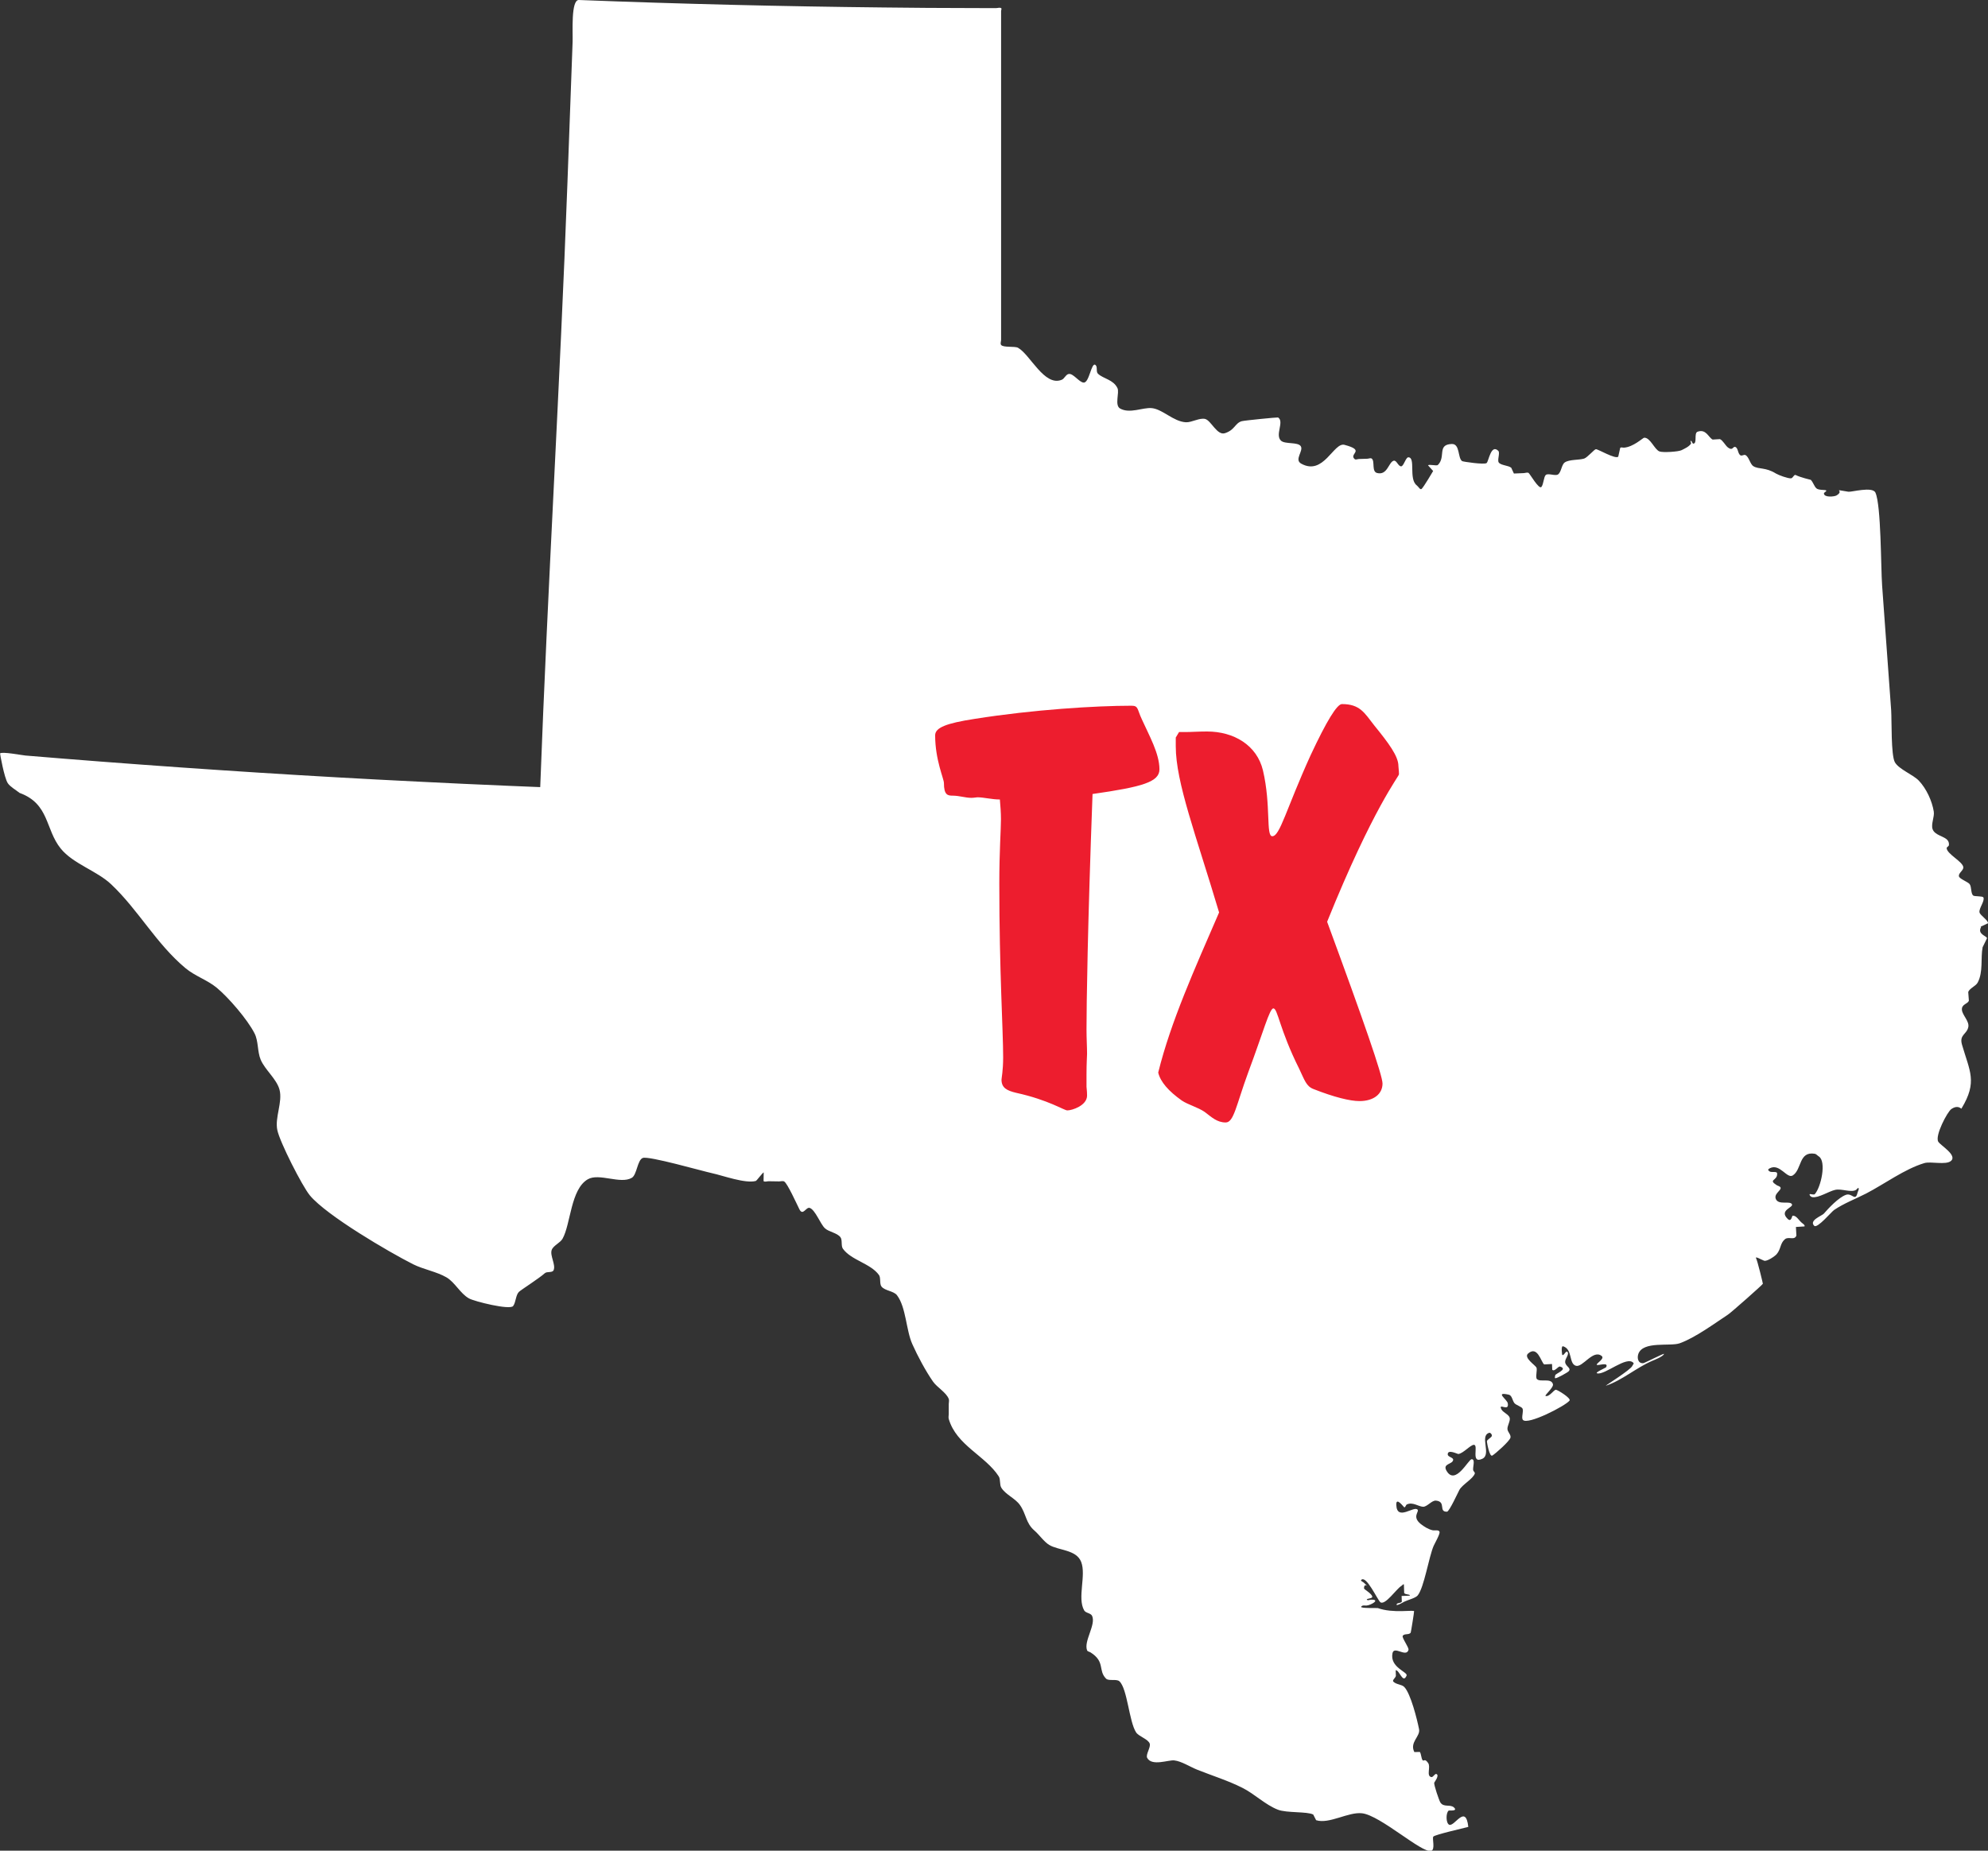 <svg width="58" height="54" viewBox="0 0 58 54" fill="none" xmlns="http://www.w3.org/2000/svg">
<rect x="0" y="0" width="58" height="54" fill="#333333" stroke="none"/>
<g clip-path="url(#clip0_1811_103895)">
<path d="M57.785 27.04L58 26.939C58.012 26.855 57.766 26.705 57.752 26.62C57.731 26.503 57.909 26.297 57.867 26.188C57.847 26.139 57.603 26.165 57.564 26.128C57.495 26.059 57.524 25.877 57.464 25.797C57.417 25.733 57.166 25.645 57.152 25.569C57.133 25.472 57.286 25.402 57.28 25.305C57.266 25.141 56.807 24.924 56.794 24.75C56.792 24.713 56.856 24.698 56.859 24.661C56.867 24.614 56.854 24.56 56.825 24.523C56.732 24.396 56.447 24.379 56.383 24.192C56.333 24.046 56.443 23.832 56.418 23.68C56.368 23.371 56.205 23.015 55.984 22.78C55.814 22.601 55.401 22.449 55.283 22.241C55.167 22.033 55.194 21.02 55.175 20.726C55.088 19.512 55.001 18.298 54.911 17.086C54.873 16.561 54.884 14.746 54.716 14.375C54.631 14.186 54.015 14.363 53.926 14.348C53.401 14.264 53.846 14.305 53.575 14.459C53.521 14.49 53.221 14.525 53.213 14.4C53.213 14.363 53.304 14.336 53.279 14.311C53.256 14.285 53.053 14.311 52.989 14.245C52.923 14.176 52.9 14.075 52.83 14.001C52.83 14.001 52.528 13.931 52.39 13.861C52.34 13.836 52.309 13.953 52.253 13.957C52.162 13.964 51.895 13.865 51.813 13.817C51.509 13.628 51.314 13.7 51.157 13.604C51.058 13.546 51.027 13.326 50.922 13.278C50.878 13.258 50.824 13.309 50.781 13.287C50.696 13.243 50.715 13.064 50.622 13.04C50.553 13.025 50.553 13.167 50.409 13.054C50.338 12.998 50.262 12.846 50.179 12.813L49.966 12.826C49.842 12.762 49.776 12.508 49.526 12.597C49.414 12.638 49.524 12.939 49.404 12.945C49.367 12.945 49.366 12.863 49.329 12.863C49.302 12.865 49.35 12.926 49.333 12.949C49.267 13.039 49.156 13.087 49.058 13.136C48.965 13.182 48.516 13.21 48.417 13.173C48.27 13.12 48.148 12.762 47.968 12.772C47.933 12.774 47.65 13.046 47.377 13.062C47.342 13.064 47.295 13.042 47.27 13.068C47.27 13.068 47.212 13.324 47.212 13.326C47.123 13.404 46.624 13.103 46.56 13.107C46.517 13.107 46.312 13.35 46.217 13.381C46.064 13.428 45.783 13.402 45.651 13.494C45.555 13.562 45.553 13.778 45.454 13.844C45.375 13.896 45.167 13.799 45.098 13.859C45.038 13.914 45.036 14.122 44.972 14.207C44.902 14.297 44.629 13.815 44.596 13.799C44.552 13.778 44.501 13.803 44.453 13.805L44.168 13.817L44.091 13.649C44.005 13.577 43.794 13.583 43.727 13.496C43.676 13.43 43.771 13.214 43.713 13.155C43.498 12.945 43.434 13.459 43.372 13.511C43.306 13.564 42.683 13.472 42.658 13.455C42.524 13.363 42.602 12.945 42.354 12.955C41.918 12.972 42.191 13.332 41.949 13.568C41.914 13.601 41.68 13.538 41.664 13.579L41.812 13.743C41.812 13.743 41.538 14.211 41.475 14.266C41.432 14.303 41.384 14.2 41.337 14.165C41.087 13.98 41.314 13.336 41.085 13.344C41.014 13.346 40.952 13.604 40.88 13.607C40.789 13.608 40.748 13.422 40.661 13.443C40.512 13.484 40.479 13.881 40.175 13.801C40.011 13.758 40.119 13.453 40.02 13.381C39.987 13.357 39.937 13.383 39.896 13.385C39.813 13.387 39.732 13.391 39.647 13.393C39.606 13.393 39.554 13.424 39.523 13.396C39.339 13.239 39.858 13.147 39.226 12.98C38.907 12.895 38.618 13.896 37.96 13.527C37.751 13.408 38.041 13.153 37.948 13.017C37.863 12.893 37.489 12.965 37.375 12.86C37.189 12.69 37.478 12.305 37.288 12.181C37.275 12.173 36.302 12.268 36.227 12.29C36.031 12.346 36.027 12.548 35.737 12.64C35.508 12.714 35.334 12.27 35.162 12.225C34.997 12.183 34.767 12.331 34.596 12.321C34.23 12.299 33.919 11.938 33.599 11.908C33.34 11.885 32.96 12.079 32.679 11.92C32.511 11.825 32.666 11.455 32.602 11.325C32.482 11.074 32.191 11.054 32.033 10.905C31.969 10.844 32.029 10.704 31.961 10.65C31.837 10.551 31.783 11.183 31.612 11.163C31.481 11.15 31.316 10.897 31.186 10.911C31.097 10.92 31.058 11.049 30.975 11.082C30.47 11.288 30.055 10.344 29.701 10.148C29.606 10.095 29.269 10.148 29.207 10.064C29.178 10.024 29.207 9.963 29.207 9.915V0.323C29.207 0.294 29.233 0.251 29.207 0.237C29.165 0.212 29.108 0.237 29.058 0.237H28.909C28.71 0.237 28.512 0.237 28.313 0.235C27.47 0.235 26.626 0.228 25.782 0.218C22.819 0.187 19.852 0.115 16.888 -1.37702e-05C16.653 -0.008 16.715 0.947 16.706 1.218C16.655 2.591 16.605 3.964 16.555 5.338C16.34 11.218 15.979 17.086 15.761 22.967C15.761 22.967 15.066 22.939 14.86 22.93C13.96 22.893 13.061 22.85 12.161 22.805C9.086 22.654 6.015 22.457 2.945 22.222C2.21 22.165 1.474 22.107 0.738 22.045C0.645 22.037 0.052 21.924 0.002 21.984C-0.002 21.986 0.122 22.691 0.227 22.852C0.293 22.955 0.478 23.06 0.571 23.136C1.447 23.455 1.317 24.198 1.772 24.76C2.136 25.209 2.829 25.408 3.248 25.807C4.041 26.558 4.557 27.534 5.407 28.246C5.687 28.481 6.04 28.59 6.315 28.814C6.661 29.098 7.221 29.747 7.426 30.152C7.543 30.378 7.506 30.687 7.606 30.922C7.734 31.222 8.075 31.486 8.156 31.8C8.249 32.161 8.013 32.609 8.091 32.975C8.162 33.321 8.815 34.607 9.041 34.881C9.529 35.468 11.34 36.528 12.05 36.888C12.353 37.04 12.742 37.106 13.023 37.27C13.274 37.415 13.427 37.744 13.683 37.886C13.838 37.974 14.876 38.232 14.971 38.108C15.052 38.001 15.044 37.791 15.139 37.696C15.195 37.639 15.732 37.299 15.894 37.151C15.962 37.091 16.115 37.147 16.152 37.061C16.22 36.904 16.038 36.635 16.096 36.472C16.14 36.346 16.344 36.264 16.411 36.147C16.653 35.719 16.646 34.7 17.149 34.41C17.478 34.219 18.102 34.562 18.433 34.367C18.582 34.28 18.594 33.852 18.751 33.788C18.923 33.72 20.488 34.171 20.778 34.233C21.09 34.301 21.744 34.541 22.05 34.459C22.081 34.449 22.259 34.2 22.281 34.212L22.277 34.463C22.316 34.496 22.378 34.465 22.428 34.467C22.529 34.468 22.629 34.47 22.73 34.472C22.78 34.472 22.838 34.449 22.881 34.476C22.976 34.537 23.232 35.103 23.321 35.282C23.425 35.494 23.516 35.21 23.623 35.245C23.787 35.301 23.934 35.717 24.068 35.84C24.184 35.947 24.422 35.972 24.519 36.099C24.583 36.18 24.531 36.351 24.591 36.435C24.833 36.773 25.402 36.865 25.644 37.203C25.704 37.287 25.654 37.458 25.718 37.54C25.817 37.666 26.074 37.666 26.171 37.795C26.436 38.145 26.434 38.816 26.618 39.222C26.773 39.569 27.006 40.005 27.223 40.316C27.335 40.477 27.612 40.635 27.68 40.819C27.697 40.864 27.68 40.917 27.68 40.965C27.68 41.063 27.68 41.16 27.68 41.257C27.68 41.306 27.666 41.356 27.68 41.403C27.902 42.171 28.75 42.475 29.138 43.078C29.196 43.167 29.157 43.321 29.215 43.412C29.343 43.615 29.618 43.718 29.755 43.912C29.943 44.175 29.922 44.44 30.181 44.661C30.319 44.78 30.458 44.986 30.609 45.078C30.88 45.243 31.403 45.212 31.543 45.574C31.696 45.966 31.424 46.624 31.63 46.988C31.676 47.071 31.825 47.063 31.864 47.153C31.976 47.416 31.614 47.884 31.715 48.153C31.729 48.19 31.781 48.194 31.814 48.213C32.253 48.489 32.029 48.738 32.269 48.98C32.348 49.059 32.577 48.98 32.66 49.059C32.892 49.275 32.941 50.236 33.146 50.549C33.224 50.668 33.498 50.744 33.543 50.876C33.58 50.981 33.419 51.195 33.469 51.292C33.603 51.545 34.089 51.347 34.258 51.366C34.465 51.388 34.724 51.555 34.918 51.633C35.353 51.808 35.822 51.952 36.242 52.164C36.599 52.341 36.912 52.66 37.282 52.804C37.54 52.905 38.138 52.852 38.314 52.946L38.398 53.111C38.781 53.232 39.337 52.862 39.738 52.909C40.274 52.971 41.48 54.076 41.752 54.006C41.883 53.971 41.777 53.644 41.817 53.59C41.862 53.533 42.71 53.341 42.838 53.306C42.762 52.623 42.437 53.309 42.28 53.243C42.183 53.2 42.178 52.895 42.267 52.829C42.278 52.821 42.542 52.856 42.422 52.742C42.315 52.636 42.119 52.749 42.021 52.59C41.984 52.529 41.831 52.082 41.843 52.016C41.844 52.01 42.001 51.808 41.912 51.765C41.86 51.74 41.815 51.866 41.757 51.852C41.606 51.819 41.748 51.555 41.666 51.442C41.643 51.409 41.618 51.378 41.585 51.362C41.562 51.351 41.525 51.384 41.508 51.364C41.463 51.319 41.465 51.162 41.422 51.119L41.264 51.123C41.116 50.837 41.444 50.668 41.401 50.456C41.347 50.18 41.159 49.421 40.971 49.225C40.896 49.145 40.743 49.158 40.652 49.069C40.609 49.026 40.714 48.96 40.725 48.9L40.719 48.734C40.834 48.73 40.928 49.145 41.037 48.892C41.083 48.787 40.541 48.655 40.626 48.238C40.673 48.011 41.027 48.374 41.093 48.141C41.112 48.073 40.892 47.787 40.925 47.731C40.967 47.659 41.111 47.709 41.157 47.639C41.165 47.63 41.26 47.029 41.256 47.013C41.24 46.968 40.636 47.081 40.2 46.922C40.183 46.914 39.681 46.935 39.712 46.883C39.743 46.83 39.819 46.849 39.862 46.848C39.986 46.844 40.295 46.669 39.999 46.676C39.96 46.676 39.91 46.708 39.883 46.68C39.84 46.638 40.038 46.651 40.036 46.593C40.034 46.505 39.796 46.375 39.796 46.35C39.79 46.128 40.005 46.398 39.792 46.182C39.765 46.155 39.687 46.13 39.712 46.103C39.856 45.939 40.195 46.698 40.274 46.752C40.415 46.848 40.745 46.355 40.884 46.276C40.909 46.262 40.94 46.212 40.959 46.231L40.967 46.482C40.994 46.534 41.165 46.515 41.126 46.56L40.892 46.568L40.898 46.735C40.868 46.787 40.743 46.762 40.745 46.822C40.745 46.869 40.967 46.735 40.975 46.733C41.066 46.686 41.294 46.632 41.36 46.554C41.548 46.326 41.684 45.439 41.827 45.105C41.854 45.042 42.017 44.76 41.999 44.698C41.98 44.628 41.86 44.665 41.792 44.65C41.664 44.618 41.556 44.55 41.449 44.467C41.19 44.257 41.407 44.113 41.36 44.052C41.258 43.922 40.752 44.401 40.737 43.907C40.729 43.661 40.956 43.982 40.971 43.982C41.008 43.982 41.012 43.912 41.047 43.897C41.215 43.819 41.378 43.955 41.513 43.965C41.633 43.975 41.773 43.772 41.895 43.786C42.201 43.815 41.959 44.117 42.216 44.109C42.282 44.109 42.538 43.545 42.58 43.469C42.671 43.311 42.979 43.15 43.028 42.994C43.035 42.965 42.999 42.94 42.985 42.91C42.95 42.84 43.059 42.574 42.935 42.578C42.84 42.582 42.458 43.362 42.201 42.913C42.079 42.7 42.379 42.733 42.396 42.599C42.406 42.523 42.239 42.516 42.238 42.438C42.232 42.275 42.524 42.428 42.545 42.426C42.689 42.411 42.896 42.162 42.999 42.158C43.15 42.154 42.894 42.728 43.245 42.566C43.523 42.438 43.157 41.897 43.446 41.808C43.483 41.796 43.525 41.849 43.527 41.887C43.527 41.946 43.376 42.004 43.38 42.06C43.38 42.08 43.454 42.523 43.539 42.471C43.63 42.416 44.044 42.051 44.068 41.948C44.087 41.862 43.988 41.788 43.98 41.701C43.971 41.603 44.073 41.456 44.044 41.364C44.015 41.271 43.849 41.212 43.804 41.123C43.698 40.913 44.035 41.211 43.99 40.948C43.971 40.831 43.593 40.6 44.019 40.695C44.114 40.716 44.122 40.862 44.182 40.94C44.228 40.998 44.391 41.045 44.418 41.098C44.461 41.173 44.375 41.364 44.431 41.43C44.563 41.592 45.669 41.024 45.791 40.868C45.845 40.798 45.437 40.549 45.392 40.551C45.33 40.555 45.2 40.767 45.092 40.732C45.051 40.718 45.334 40.485 45.307 40.388C45.255 40.197 44.939 40.339 44.84 40.24C44.79 40.189 44.856 39.973 44.827 39.905C44.797 39.837 44.447 39.617 44.579 39.497C44.858 39.248 44.958 39.74 45.051 39.812L45.28 39.8L45.287 39.968C45.357 40.036 45.46 39.857 45.514 39.874C45.764 39.952 45.369 40.082 45.373 40.131C45.373 40.158 45.349 40.211 45.377 40.215C45.423 40.22 45.739 40.047 45.77 40.008C45.851 39.911 45.669 39.87 45.663 39.74C45.659 39.639 45.797 39.514 45.727 39.444C45.684 39.403 45.622 39.573 45.578 39.534C45.576 39.532 45.533 39.26 45.605 39.283C45.884 39.37 45.766 39.787 45.975 39.851C46.172 39.913 46.476 39.364 46.728 39.565C46.831 39.647 46.56 39.783 46.587 39.824C46.608 39.857 46.949 39.728 46.858 39.894C46.846 39.913 46.511 40.053 46.598 40.072C46.821 40.131 47.466 39.545 47.656 39.769C47.677 39.792 47.633 39.825 47.623 39.855C47.576 39.971 46.798 40.452 46.854 40.432C47.311 40.285 47.752 39.899 48.206 39.707C48.266 39.682 48.527 39.58 48.548 39.505C48.556 39.477 47.983 39.771 47.944 39.775C47.791 39.791 47.758 39.627 47.797 39.51C47.929 39.119 48.727 39.294 49.005 39.195C49.455 39.034 50.01 38.625 50.413 38.359C50.506 38.298 51.426 37.486 51.432 37.458C51.434 37.449 51.275 36.791 51.234 36.715C51.196 36.641 51.391 36.758 51.467 36.785C51.548 36.816 51.786 36.653 51.834 36.595C51.964 36.443 51.931 36.279 52.075 36.159C52.181 36.069 52.353 36.204 52.41 36.052L52.396 35.801L52.648 35.785C52.663 35.743 52.601 35.708 52.566 35.678C52.479 35.606 52.41 35.464 52.301 35.472C52.28 35.472 52.264 35.673 52.156 35.566C51.891 35.309 52.332 35.235 52.28 35.138C52.224 35.031 51.904 35.165 51.817 34.999C51.732 34.838 51.972 34.739 51.949 34.655C51.935 34.611 51.869 34.605 51.831 34.579C51.573 34.412 51.862 34.457 51.848 34.241C51.842 34.159 51.676 34.229 51.618 34.173C51.59 34.148 51.558 34.128 51.637 34.087C51.928 33.938 52.135 34.406 52.305 34.297C52.572 34.124 52.474 33.587 52.946 33.665C52.991 33.673 53.023 33.718 53.064 33.743C53.293 33.889 53.128 34.644 52.946 34.844C52.929 34.863 52.894 34.848 52.87 34.85C52.845 34.85 52.793 34.828 52.795 34.854C52.797 34.892 52.84 34.926 52.876 34.931C53.054 34.961 53.362 34.756 53.544 34.718C53.732 34.677 54.011 34.807 54.151 34.718C54.174 34.702 54.209 34.644 54.224 34.669C54.243 34.708 54.205 34.754 54.195 34.797C54.131 35.075 54.036 34.801 53.858 34.863C53.639 34.939 53.341 35.262 53.211 35.412C53.153 35.476 52.768 35.61 52.931 35.768C53.02 35.853 53.434 35.357 53.508 35.307C53.79 35.114 54.139 34.982 54.445 34.825C54.979 34.548 55.57 34.109 56.141 33.938C56.329 33.881 56.767 34 56.916 33.877C57.119 33.712 56.614 33.422 56.55 33.315C56.443 33.142 56.817 32.436 56.931 32.36C57.057 32.274 57.152 32.29 57.222 32.35L57.231 32.337C57.696 31.566 57.468 31.263 57.241 30.481C57.156 30.185 57.386 30.185 57.427 29.96C57.454 29.794 57.251 29.617 57.239 29.467C57.225 29.296 57.408 29.3 57.442 29.197L57.423 28.944C57.466 28.833 57.646 28.773 57.7 28.668C57.865 28.355 57.781 27.96 57.843 27.639L57.971 27.376C57.965 27.308 57.681 27.262 57.797 27.052" fill="white"/>
<path d="M31.875 23.168C31.731 27.024 31.699 29.328 31.699 30.032C31.699 30.304 31.715 30.544 31.715 30.752C31.715 30.816 31.699 31.008 31.699 31.36C31.699 31.392 31.699 31.52 31.699 31.712C31.699 31.744 31.715 31.824 31.715 31.968C31.715 32.256 31.283 32.4 31.139 32.4C31.043 32.4 30.595 32.096 29.651 31.888C29.379 31.824 29.219 31.744 29.219 31.504C29.219 31.456 29.267 31.248 29.267 30.848C29.267 30.048 29.155 28.368 29.155 25.776C29.155 24.832 29.203 24.208 29.203 23.904C29.203 23.712 29.187 23.504 29.171 23.328C28.931 23.328 28.707 23.264 28.515 23.264C28.483 23.264 28.419 23.28 28.339 23.28C28.163 23.28 27.987 23.216 27.795 23.216C27.651 23.216 27.539 23.2 27.539 22.848C27.539 22.72 27.283 22.176 27.283 21.456C27.283 21.232 27.603 21.104 28.435 20.976C30.147 20.704 31.971 20.592 33.011 20.592C33.219 20.592 33.171 20.688 33.315 20.992C33.523 21.456 33.827 21.984 33.827 22.448C33.827 22.816 33.331 22.96 31.875 23.168ZM33.791 31.296C34.159 29.808 34.847 28.288 35.567 26.624C34.895 24.368 34.303 22.832 34.303 21.776C34.303 21.76 34.303 21.712 34.303 21.632C34.303 21.616 34.303 21.584 34.303 21.52L34.399 21.36C34.431 21.36 34.463 21.36 34.495 21.36C34.543 21.36 34.575 21.36 34.591 21.36C34.751 21.36 34.959 21.344 35.215 21.344C35.999 21.344 36.671 21.744 36.847 22.48C37.087 23.504 36.927 24.4 37.119 24.4C37.343 24.4 37.519 23.616 38.239 22.032C38.703 21.04 39.007 20.544 39.151 20.544C39.679 20.544 39.807 20.8 40.095 21.168C40.511 21.68 40.799 22.064 40.799 22.352C40.799 22.4 40.815 22.48 40.815 22.592C40.815 22.656 40.063 23.568 38.719 26.896C39.791 29.808 40.335 31.376 40.335 31.616C40.335 31.92 40.079 32.128 39.663 32.128C39.391 32.128 38.927 32.016 38.319 31.776C38.111 31.696 38.063 31.52 37.903 31.184C37.327 30.032 37.279 29.424 37.151 29.424C37.039 29.424 36.863 30.096 36.415 31.296C36.063 32.256 35.999 32.752 35.759 32.752C35.503 32.752 35.343 32.592 35.151 32.448C34.943 32.304 34.671 32.24 34.479 32.112C34.095 31.84 33.855 31.568 33.791 31.296Z" fill="#ED1D2E"/>
</g>
<defs>
<clipPath id="clip0_1811_103895">
<rect width="58" height="54" fill="white"/>
</clipPath>
</defs>
</svg>
